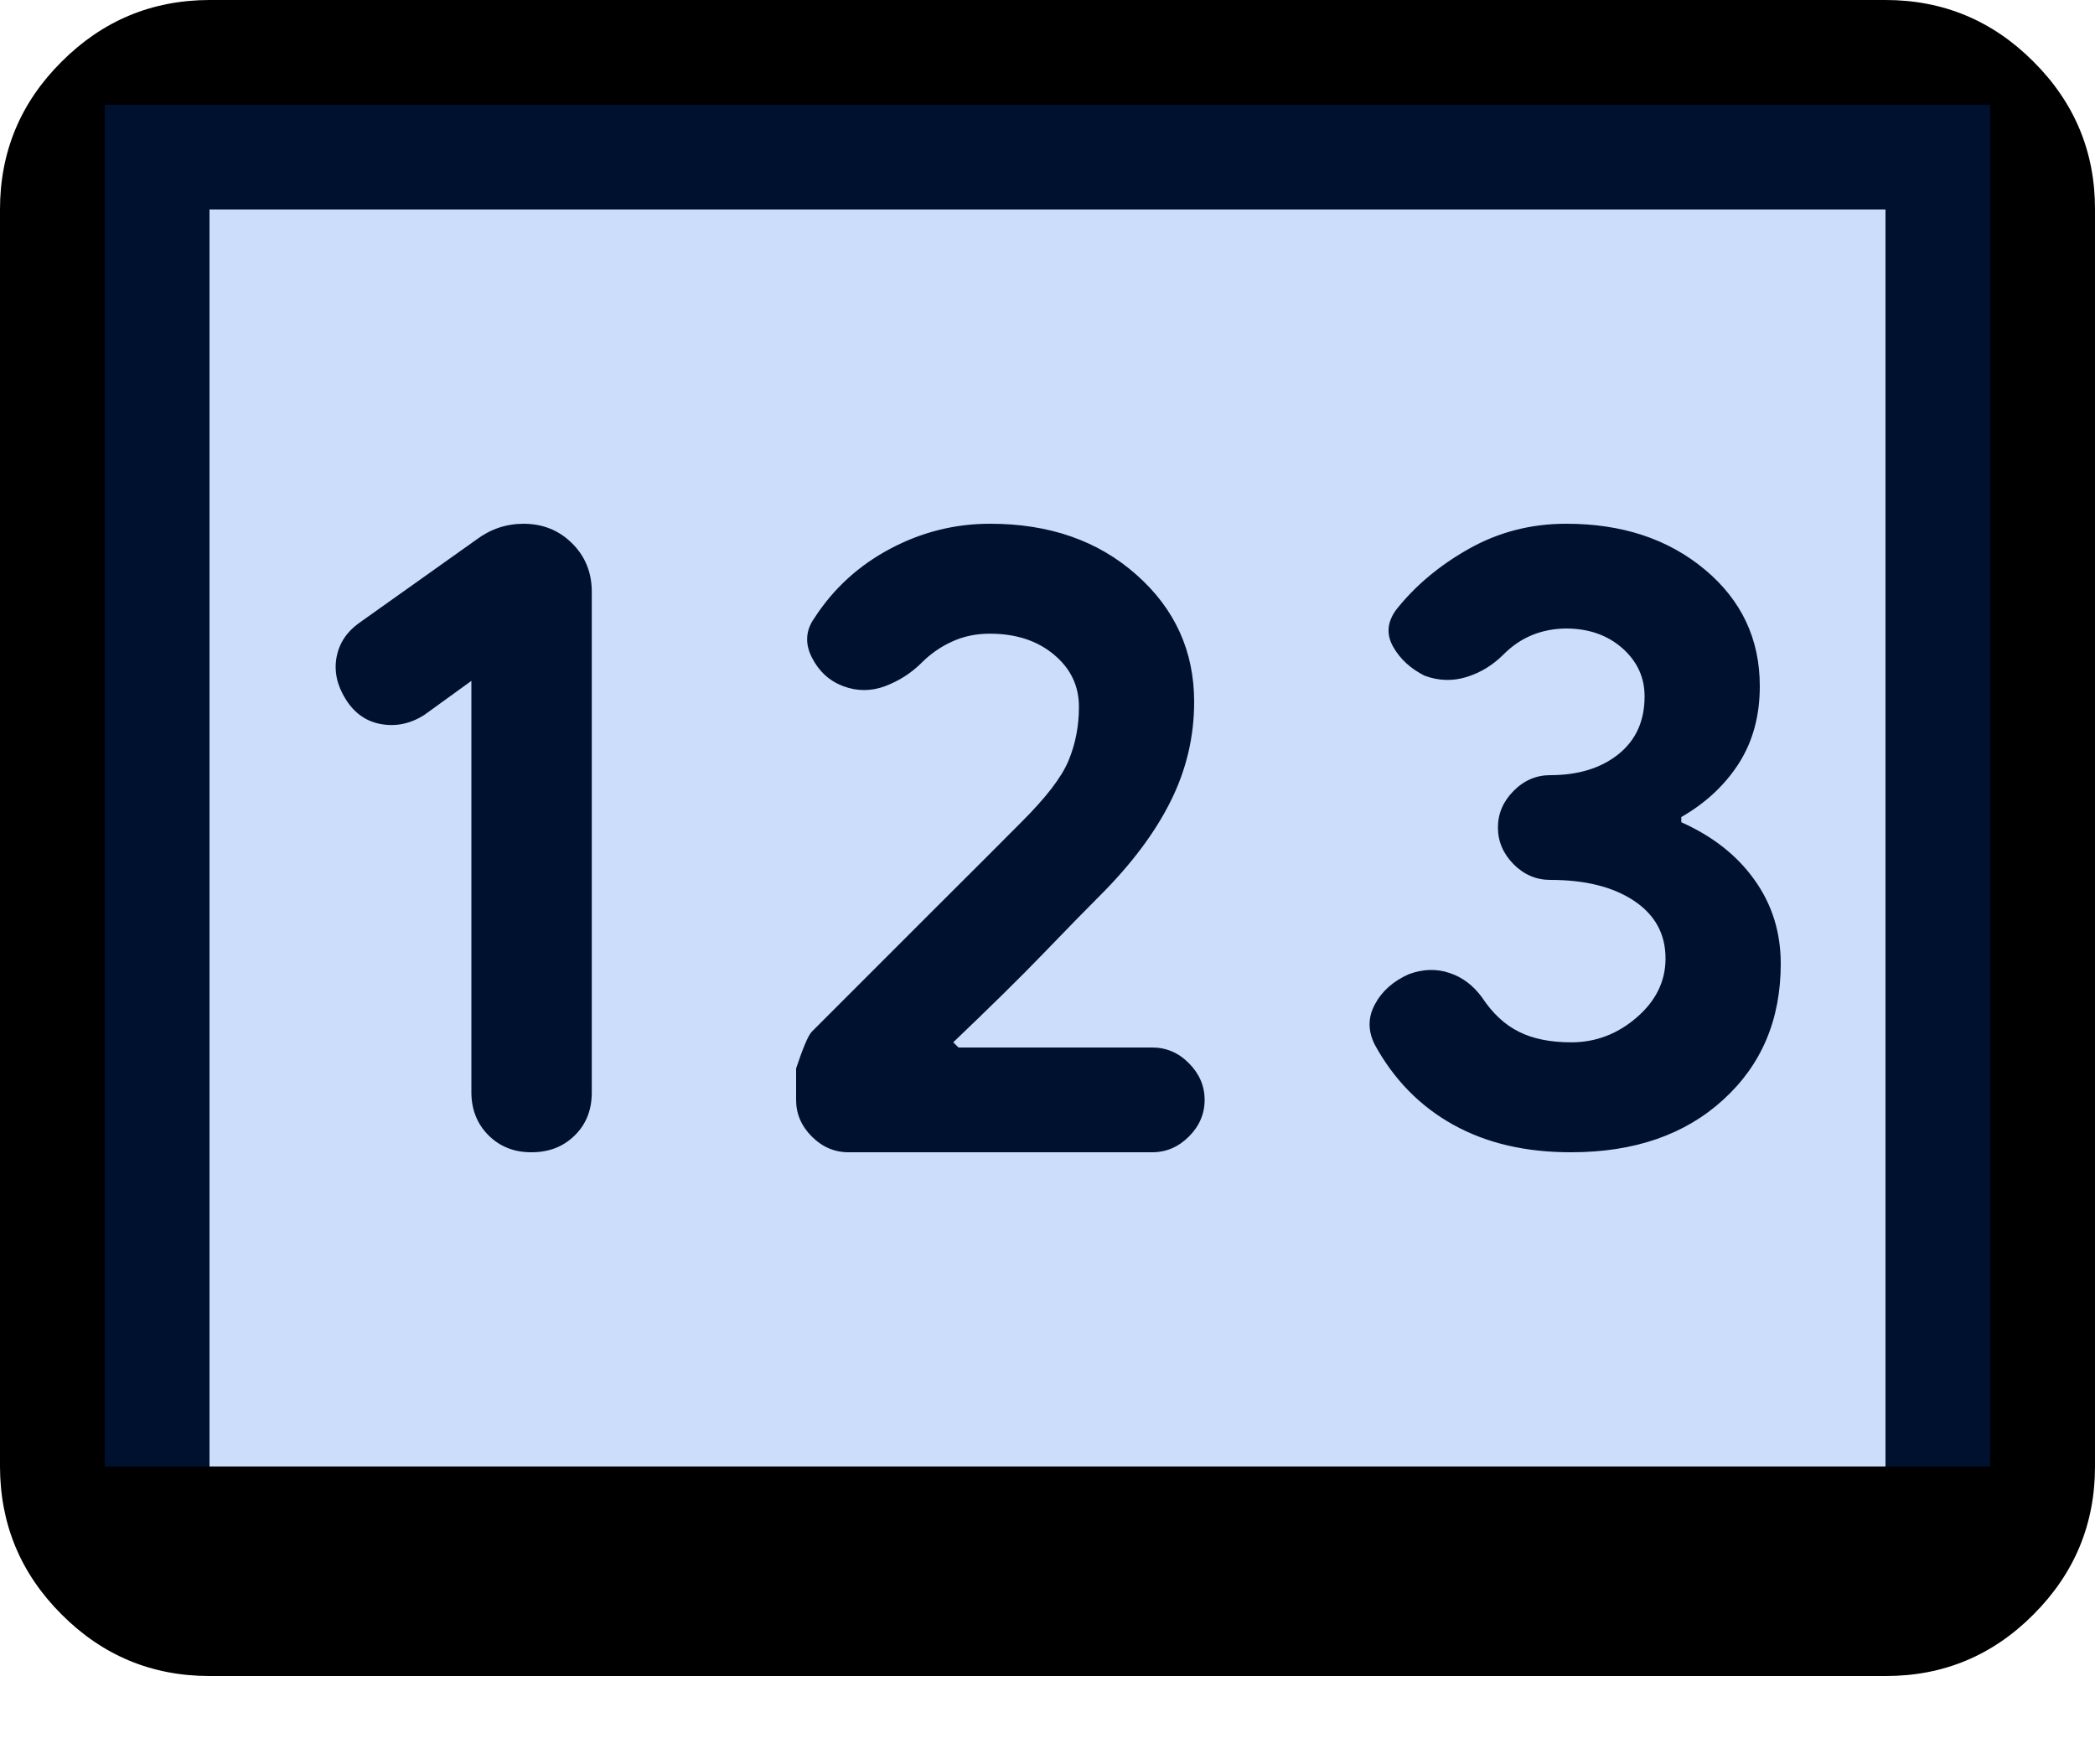 <svg width="19" height="16" viewBox="0 0 19 16" fill="none" xmlns="http://www.w3.org/2000/svg">
<path d="M1.9 15.2C1.377 15.2 0.93 15.014 0.559 14.642C0.187 14.271 0.001 13.823 0 13.3V1.9C0 1.377 0.186 0.93 0.559 0.559C0.931 0.187 1.378 0.001 1.9 0H17.1C17.622 0 18.07 0.186 18.442 0.559C18.815 0.931 19.001 1.378 19 1.9V13.3C19 13.822 18.814 14.27 18.442 14.642C18.071 15.015 17.623 15.201 17.1 15.2H1.9ZM1.9 13.3H17.1V1.9H1.9V13.3ZM4.821 10.45C4.98 10.45 5.11 10.399 5.214 10.296C5.317 10.194 5.368 10.063 5.367 9.904V5.367C5.367 5.193 5.308 5.047 5.19 4.929C5.071 4.81 4.925 4.751 4.75 4.75C4.671 4.75 4.595 4.762 4.524 4.786C4.452 4.81 4.385 4.846 4.322 4.893L3.254 5.652C3.143 5.732 3.076 5.835 3.052 5.961C3.029 6.088 3.056 6.215 3.135 6.341C3.214 6.468 3.321 6.543 3.456 6.567C3.592 6.591 3.722 6.564 3.848 6.484L4.275 6.175V9.904C4.275 10.062 4.327 10.193 4.43 10.296C4.533 10.399 4.664 10.451 4.821 10.45ZM7.695 10.45H10.45C10.577 10.45 10.688 10.402 10.783 10.307C10.877 10.213 10.925 10.102 10.925 9.975C10.925 9.848 10.877 9.738 10.783 9.643C10.688 9.547 10.577 9.5 10.45 9.5H8.693L8.645 9.453C8.977 9.136 9.251 8.867 9.465 8.645C9.679 8.423 9.849 8.249 9.975 8.123C10.26 7.838 10.474 7.553 10.616 7.268C10.759 6.982 10.83 6.682 10.83 6.365C10.83 5.906 10.656 5.522 10.307 5.213C9.959 4.904 9.516 4.749 8.977 4.75C8.661 4.75 8.36 4.825 8.075 4.976C7.79 5.127 7.56 5.336 7.386 5.605C7.307 5.716 7.299 5.835 7.362 5.961C7.426 6.088 7.521 6.175 7.647 6.223C7.774 6.27 7.901 6.27 8.027 6.223C8.154 6.175 8.265 6.104 8.36 6.009C8.439 5.93 8.53 5.866 8.634 5.819C8.737 5.771 8.851 5.747 8.977 5.747C9.215 5.747 9.409 5.811 9.56 5.938C9.711 6.064 9.786 6.223 9.785 6.412C9.785 6.587 9.753 6.749 9.69 6.9C9.627 7.051 9.484 7.236 9.262 7.457L8.954 7.766L8.502 8.217L7.362 9.357C7.331 9.389 7.283 9.5 7.22 9.69V9.975C7.22 10.102 7.268 10.213 7.362 10.307C7.457 10.402 7.568 10.45 7.695 10.45ZM14.25 10.45C14.82 10.45 15.279 10.292 15.627 9.975C15.976 9.658 16.15 9.247 16.15 8.74C16.15 8.455 16.071 8.202 15.912 7.98C15.754 7.758 15.533 7.584 15.248 7.457V7.41C15.469 7.283 15.643 7.121 15.77 6.923C15.897 6.724 15.96 6.491 15.96 6.223C15.96 5.795 15.794 5.443 15.461 5.165C15.129 4.888 14.709 4.749 14.203 4.75C13.886 4.75 13.593 4.825 13.324 4.976C13.055 5.127 12.833 5.313 12.659 5.534C12.58 5.645 12.572 5.755 12.635 5.866C12.698 5.977 12.793 6.064 12.92 6.128C13.047 6.175 13.173 6.179 13.3 6.14C13.427 6.101 13.537 6.033 13.633 5.938C13.712 5.858 13.799 5.799 13.894 5.76C13.989 5.721 14.092 5.701 14.203 5.7C14.408 5.7 14.579 5.76 14.714 5.879C14.848 5.998 14.916 6.144 14.915 6.317C14.915 6.539 14.836 6.713 14.678 6.84C14.519 6.967 14.313 7.03 14.06 7.03C13.933 7.03 13.822 7.077 13.727 7.173C13.633 7.268 13.585 7.378 13.585 7.505C13.585 7.632 13.633 7.742 13.727 7.838C13.822 7.933 13.933 7.98 14.06 7.98C14.377 7.98 14.63 8.043 14.82 8.17C15.01 8.297 15.105 8.471 15.105 8.693C15.105 8.898 15.018 9.077 14.844 9.227C14.67 9.378 14.472 9.453 14.25 9.453C14.06 9.453 13.902 9.421 13.775 9.357C13.648 9.294 13.537 9.191 13.443 9.049C13.363 8.938 13.264 8.863 13.146 8.824C13.028 8.784 12.905 8.788 12.777 8.835C12.635 8.898 12.532 8.99 12.469 9.109C12.405 9.228 12.405 9.35 12.469 9.476C12.643 9.793 12.88 10.034 13.181 10.201C13.482 10.368 13.838 10.451 14.25 10.45Z" fill="black"/>
<rect x="0.95" y="0.95" width="17.1" height="12.35" fill="#0357EE" fill-opacity="0.2"/>
</svg>
